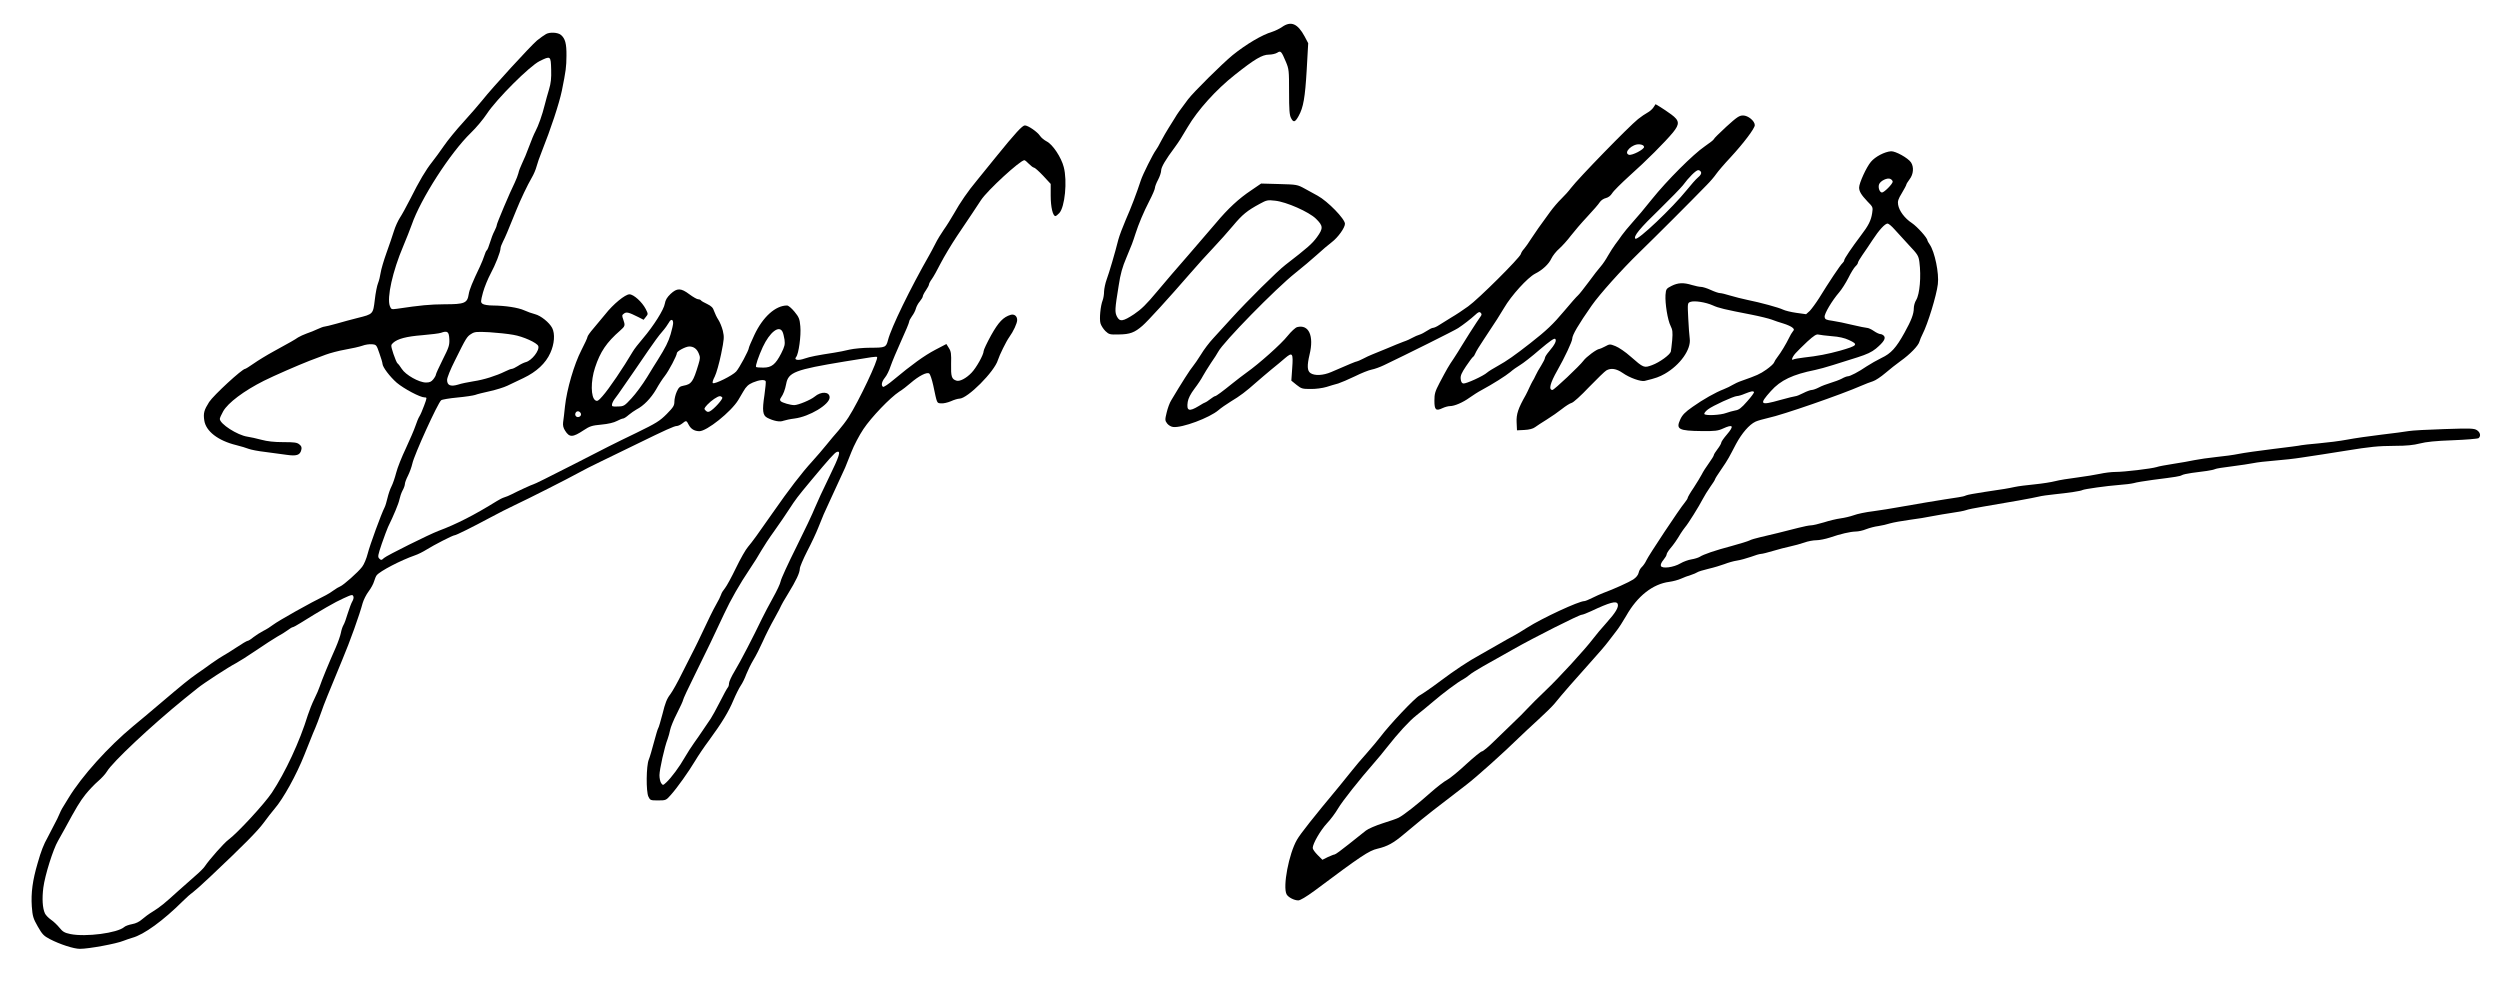 <?xml version="1.0" standalone="no"?>
<!DOCTYPE svg PUBLIC "-//W3C//DTD SVG 20010904//EN"
 "http://www.w3.org/TR/2001/REC-SVG-20010904/DTD/svg10.dtd">
<svg version="1.0" xmlns="http://www.w3.org/2000/svg"
 width="2013pt" height="792pt" viewBox="0 0 2013 792"
 preserveAspectRatio="xMidYMid meet">

<g transform="translate(0,792) scale(0.1,-0.1)"
fill="#000000" stroke="none">
<path d="M10324 7703 c-21 -14 -57 -32 -80 -39 -84 -25 -211 -101 -319 -188
-84 -69 -315 -298 -359 -356 -73 -98 -85 -114 -106 -150 -11 -19 -34 -55 -50
-80 -16 -25 -43 -72 -60 -104 -16 -33 -36 -66 -43 -75 -21 -27 -106 -196 -121
-243 -33 -101 -78 -220 -121 -317 -25 -58 -52 -130 -60 -160 -27 -108 -74
-267 -94 -321 -11 -30 -20 -74 -21 -97 0 -23 -5 -54 -11 -70 -18 -45 -28 -151
-18 -186 5 -18 23 -46 40 -63 29 -27 35 -29 109 -27 88 1 126 15 189 70 41 35
209 219 391 429 52 60 133 150 180 199 47 50 118 129 158 177 75 90 114 122
216 177 55 30 63 32 123 25 90 -9 273 -90 329 -145 59 -58 60 -77 8 -149 -40
-54 -74 -84 -254 -223 -64 -49 -305 -288 -435 -431 -50 -54 -115 -126 -146
-160 -31 -33 -76 -92 -99 -131 -24 -38 -53 -81 -65 -95 -19 -21 -92 -135 -174
-273 -13 -20 -29 -65 -37 -99 -14 -58 -14 -64 4 -88 11 -14 31 -26 48 -28 72
-9 294 74 366 136 18 16 63 47 100 70 72 43 120 79 202 152 28 25 83 71 121
103 39 31 89 73 112 93 60 51 67 42 58 -80 l-7 -101 42 -34 c39 -31 47 -33
113 -33 40 -1 97 7 127 16 30 10 73 22 95 28 22 7 83 33 135 58 52 26 113 50
135 54 22 4 67 20 100 36 174 83 574 282 596 298 43 28 102 74 137 106 25 24
35 27 44 18 10 -10 10 -16 0 -30 -7 -9 -21 -30 -32 -47 -10 -16 -36 -56 -57
-88 -21 -33 -49 -78 -63 -101 -14 -24 -43 -70 -64 -102 -44 -65 -53 -81 -115
-198 -36 -69 -41 -87 -41 -143 0 -74 12 -85 66 -59 19 9 46 16 59 16 37 0 104
29 158 68 27 19 70 47 97 61 89 48 195 115 231 145 19 17 54 42 78 56 24 14
95 69 158 124 83 70 118 95 126 87 13 -13 -3 -46 -50 -101 -18 -21 -33 -44
-33 -52 0 -8 -14 -35 -30 -61 -17 -26 -37 -62 -45 -80 -8 -18 -19 -39 -25 -47
-5 -8 -16 -31 -25 -50 -8 -19 -22 -46 -29 -60 -62 -109 -77 -155 -74 -220 l3
-65 60 3 c39 2 69 10 85 22 14 11 57 38 95 62 39 24 93 62 122 85 29 23 63 45
78 49 14 3 75 58 141 128 64 66 126 126 138 133 38 22 81 15 132 -20 57 -40
146 -71 177 -64 94 23 117 32 162 57 124 71 213 197 201 283 -3 23 -9 97 -12
164 -6 122 -6 123 17 132 32 12 123 -2 181 -28 46 -21 91 -32 313 -75 66 -13
138 -31 160 -39 22 -9 65 -23 95 -32 30 -9 63 -24 73 -33 15 -13 15 -17 3 -31
-8 -9 -21 -32 -30 -51 -23 -48 -67 -121 -93 -154 -12 -15 -25 -36 -28 -45 -3
-10 -31 -35 -62 -57 -53 -37 -76 -47 -198 -90 -27 -9 -61 -25 -75 -34 -14 -9
-45 -24 -70 -34 -67 -26 -165 -81 -251 -142 -60 -42 -82 -64 -99 -101 -37 -80
-14 -92 176 -94 103 -1 128 2 167 20 83 38 93 23 32 -48 -25 -29 -45 -58 -45
-65 0 -7 -13 -30 -30 -52 -16 -21 -30 -43 -30 -49 0 -5 -18 -35 -40 -65 -22
-30 -48 -71 -57 -90 -10 -19 -39 -67 -65 -107 -27 -39 -48 -76 -48 -81 0 -6
-11 -23 -24 -39 -41 -48 -294 -430 -309 -465 -8 -18 -24 -41 -35 -52 -12 -10
-24 -31 -27 -47 -4 -19 -20 -39 -44 -55 -34 -22 -155 -77 -242 -109 -19 -7
-59 -25 -87 -39 -28 -14 -57 -26 -64 -26 -45 0 -340 -137 -461 -214 -31 -20
-76 -47 -99 -60 -24 -12 -92 -51 -153 -86 -60 -35 -119 -68 -130 -74 -87 -47
-200 -122 -312 -206 -73 -55 -150 -108 -171 -119 -38 -19 -243 -236 -318 -336
-21 -27 -70 -86 -109 -130 -40 -44 -93 -107 -119 -140 -26 -33 -72 -89 -101
-125 -214 -257 -314 -384 -341 -431 -66 -113 -116 -379 -84 -440 13 -24 61
-49 94 -49 16 0 64 29 130 77 377 282 439 323 507 339 81 19 129 45 215 118
105 88 189 157 234 191 48 36 144 111 265 204 83 63 310 267 430 385 28 27 95
90 150 140 55 50 115 109 133 131 58 72 175 206 287 330 61 67 126 143 145
169 19 26 49 65 66 86 18 22 53 77 79 122 90 159 214 256 347 273 29 4 71 15
93 25 22 10 58 24 80 30 22 7 45 17 52 22 6 5 47 18 90 28 44 10 102 28 129
38 28 11 72 24 100 28 27 4 77 18 112 30 34 13 71 24 82 24 10 0 54 11 97 24
43 13 105 29 138 36 33 7 84 21 113 31 29 11 73 19 98 19 24 0 73 10 107 21
87 30 166 48 209 49 21 0 59 8 85 19 26 10 71 22 98 25 28 4 70 14 95 22 25 7
95 20 155 28 61 8 144 21 185 30 41 8 113 20 160 27 47 6 96 16 110 21 14 6
75 18 135 28 206 34 410 71 450 81 22 6 81 14 130 19 108 11 211 26 223 34 14
8 199 34 294 41 47 3 101 10 120 15 18 6 87 17 153 26 190 24 219 29 234 38 8
5 43 13 80 18 36 5 91 12 121 16 30 4 60 11 67 15 6 4 67 14 135 22 67 9 146
20 173 26 28 6 104 15 170 20 66 5 165 16 220 25 55 8 129 19 165 25 36 5 121
19 190 30 198 32 256 38 395 39 93 0 150 6 200 19 50 13 126 21 265 26 107 4
201 12 208 17 20 17 14 46 -13 64 -23 15 -51 16 -263 9 -130 -4 -259 -11 -287
-16 -27 -5 -126 -18 -220 -29 -93 -11 -217 -29 -275 -40 -58 -11 -161 -24
-230 -30 -69 -6 -132 -13 -140 -15 -8 -3 -109 -16 -225 -30 -115 -14 -241 -32
-280 -40 -38 -8 -119 -19 -180 -25 -60 -6 -139 -18 -175 -25 -36 -8 -112 -21
-170 -30 -58 -9 -119 -20 -135 -26 -43 -13 -259 -39 -330 -39 -33 0 -89 -7
-125 -15 -36 -8 -119 -21 -185 -30 -66 -8 -145 -21 -175 -29 -30 -8 -106 -20
-167 -26 -62 -6 -134 -15 -160 -21 -61 -13 -80 -16 -242 -40 -73 -11 -141 -23
-150 -28 -9 -5 -36 -12 -61 -15 -105 -15 -421 -68 -495 -82 -44 -8 -129 -22
-189 -30 -60 -7 -132 -22 -160 -33 -28 -10 -76 -21 -106 -25 -30 -4 -90 -18
-133 -32 -43 -13 -90 -24 -104 -24 -14 0 -60 -9 -102 -20 -104 -27 -234 -59
-309 -76 -35 -8 -73 -19 -85 -26 -12 -6 -76 -26 -142 -44 -136 -36 -229 -68
-259 -88 -12 -7 -41 -16 -66 -20 -25 -4 -64 -18 -88 -32 -55 -33 -149 -45
-158 -21 -4 10 4 29 20 48 14 17 26 37 26 44 0 8 13 29 28 47 30 35 56 73 85
122 11 17 27 40 36 51 24 27 113 170 141 225 13 25 40 69 61 99 22 30 39 58
39 62 0 4 21 38 47 75 26 37 54 81 63 98 10 17 36 67 59 111 47 87 106 156
157 180 17 8 64 21 103 30 111 23 587 188 751 260 30 13 71 29 91 35 20 6 65
36 100 66 35 30 91 74 123 97 75 53 144 124 152 157 4 14 15 41 25 60 41 79
112 309 123 402 11 87 -25 261 -66 320 -10 14 -18 29 -18 32 0 20 -82 111
-125 140 -58 38 -103 98 -111 148 -5 27 1 46 30 93 20 33 36 64 36 68 0 5 12
24 26 43 32 41 36 99 12 136 -24 36 -125 92 -161 90 -52 -4 -127 -43 -162 -85
-36 -42 -95 -171 -95 -207 0 -31 17 -59 67 -112 45 -45 45 -47 38 -94 -9 -59
-29 -100 -92 -182 -71 -94 -133 -185 -133 -198 0 -6 -7 -17 -15 -24 -15 -12
-111 -156 -187 -280 -26 -41 -60 -87 -75 -103 l-30 -27 -79 11 c-43 6 -91 18
-107 26 -32 16 -181 57 -286 78 -41 9 -104 24 -139 35 -35 11 -72 20 -83 20
-10 0 -43 11 -73 25 -30 14 -66 25 -79 25 -13 0 -46 7 -73 15 -68 21 -112 19
-164 -7 -43 -22 -45 -25 -49 -73 -4 -68 17 -202 41 -249 16 -32 18 -50 13
-115 -4 -42 -9 -83 -11 -92 -7 -26 -91 -87 -151 -109 -65 -24 -68 -23 -173 69
-41 37 -96 74 -122 84 -45 18 -47 17 -84 -3 -21 -11 -42 -20 -46 -20 -19 0
-106 -64 -128 -95 -30 -41 -236 -235 -249 -235 -33 0 -19 55 39 157 59 103
120 234 120 255 0 30 50 115 157 268 63 90 241 289 381 425 149 145 410 406
544 544 29 29 64 70 78 91 14 20 65 80 114 132 107 116 196 234 196 260 0 34
-54 78 -94 78 -31 0 -49 -12 -136 -91 -55 -51 -100 -95 -100 -100 0 -5 -33
-30 -72 -57 -94 -64 -304 -274 -427 -427 -52 -66 -123 -150 -156 -186 -33 -37
-71 -83 -85 -103 -14 -20 -37 -53 -53 -73 -15 -20 -41 -61 -59 -92 -17 -31
-43 -69 -58 -86 -15 -16 -59 -73 -97 -125 -39 -52 -78 -102 -87 -109 -10 -8
-60 -65 -112 -127 -87 -104 -143 -157 -271 -257 -125 -98 -194 -146 -258 -181
-38 -21 -79 -46 -90 -56 -29 -27 -171 -92 -192 -88 -12 2 -19 14 -21 37 -3 26
7 48 43 102 25 37 50 71 56 75 6 3 14 16 19 29 5 13 35 63 67 110 103 155 131
199 164 255 58 100 189 244 250 276 60 30 111 78 131 122 11 23 40 60 65 81
24 22 66 68 92 103 27 35 86 104 132 153 47 50 92 102 101 117 10 15 31 29 49
33 20 5 37 18 50 38 10 18 74 81 141 142 134 119 286 272 349 348 56 69 53 96
-13 145 -29 21 -70 49 -90 61 l-37 22 -17 -26 c-9 -14 -31 -33 -48 -42 -17 -9
-51 -32 -76 -52 -74 -59 -480 -476 -541 -556 -16 -22 -51 -61 -77 -86 -26 -25
-66 -72 -90 -105 -94 -129 -108 -149 -149 -211 -23 -36 -50 -75 -61 -87 -11
-11 -23 -30 -26 -42 -10 -32 -342 -363 -424 -421 -40 -29 -100 -69 -135 -89
-34 -21 -78 -48 -98 -61 -19 -13 -42 -23 -50 -23 -8 0 -30 -11 -49 -24 -19
-13 -46 -27 -60 -31 -14 -4 -39 -15 -55 -24 -17 -10 -50 -25 -75 -33 -25 -9
-83 -33 -130 -53 -47 -20 -101 -42 -120 -49 -20 -8 -53 -23 -75 -35 -22 -11
-44 -21 -48 -21 -8 0 -63 -23 -208 -86 -65 -28 -134 -31 -167 -8 -26 18 -28
60 -7 149 37 151 -6 245 -100 221 -14 -4 -47 -34 -77 -71 -50 -64 -231 -225
-330 -295 -27 -19 -77 -58 -111 -85 -83 -67 -134 -105 -143 -105 -4 0 -22 -11
-40 -25 -18 -14 -35 -25 -38 -25 -3 0 -28 -13 -54 -30 -78 -47 -99 -39 -88 34
5 29 22 63 55 107 27 35 57 81 67 101 11 20 40 67 65 105 26 37 52 78 58 90
39 76 464 510 623 636 53 42 130 107 171 144 41 38 96 84 121 103 50 38 106
116 106 148 0 39 -138 181 -220 226 -21 12 -67 37 -102 56 -62 34 -65 34 -208
38 l-145 4 -79 -54 c-101 -67 -188 -148 -285 -264 -42 -50 -141 -165 -221
-257 -80 -91 -194 -224 -254 -296 -85 -102 -125 -141 -184 -181 -90 -59 -115
-63 -138 -19 -18 36 -17 59 14 249 14 94 30 150 62 225 44 104 50 121 74 195
24 75 64 171 111 262 25 48 45 95 45 105 0 10 11 39 25 65 14 26 25 60 25 75
0 27 36 88 110 187 32 44 53 76 105 165 79 134 227 299 378 418 159 126 220
163 275 163 23 0 53 7 66 15 29 19 34 13 70 -72 25 -59 26 -71 26 -243 0 -144
3 -187 16 -211 19 -38 33 -34 61 17 38 68 52 148 65 371 l12 215 -29 55 c-56
103 -109 126 -181 76z m2914 -965 c4 -20 -99 -73 -123 -64 -45 17 27 88 85 84
23 -2 36 -9 38 -20z m459 -204 c4 -11 -4 -26 -25 -43 -17 -14 -57 -60 -90
-101 -116 -144 -396 -410 -414 -392 -18 18 36 84 197 239 86 84 169 170 185
190 47 64 106 123 124 123 9 0 19 -7 23 -16z m1543 -77 c0 -18 -69 -87 -86
-87 -19 0 -33 39 -24 65 10 29 68 57 92 44 10 -5 18 -15 18 -22z m14 -383 c23
-26 75 -83 117 -128 71 -75 77 -85 84 -136 15 -115 3 -258 -26 -306 -11 -17
-19 -47 -19 -65 0 -47 -20 -99 -75 -198 -67 -121 -108 -167 -185 -203 -35 -17
-89 -48 -120 -68 -64 -44 -133 -80 -152 -80 -7 0 -29 -8 -48 -19 -19 -10 -60
-25 -90 -34 -30 -9 -73 -25 -95 -37 -21 -11 -47 -20 -57 -20 -10 0 -41 -11
-68 -25 -27 -14 -55 -25 -62 -25 -7 0 -63 -14 -125 -31 -162 -46 -171 -36 -74
72 78 88 177 134 356 170 28 6 93 23 145 40 52 16 141 44 197 62 75 24 114 42
148 70 62 52 81 82 65 102 -7 8 -20 15 -29 15 -9 0 -33 11 -53 25 -20 14 -45
25 -55 25 -9 0 -62 11 -118 24 -55 14 -127 28 -160 33 -52 7 -60 11 -63 31 -4
25 60 132 117 198 20 23 53 75 74 116 20 41 46 83 57 93 11 10 20 23 20 29 0
6 16 34 35 61 20 28 56 82 81 120 54 83 102 135 123 135 8 0 33 -21 55 -46z
m-504 -861 c57 -4 102 -14 138 -31 78 -36 70 -45 -73 -86 -98 -27 -180 -43
-291 -55 -39 -5 -76 -11 -83 -15 -21 -13 -11 19 17 50 15 17 58 59 95 94 53
48 73 61 90 56 12 -3 60 -9 107 -13z m-627 -449 c4 -4 -21 -38 -54 -75 -48
-55 -68 -70 -97 -74 -20 -4 -53 -13 -72 -20 -46 -18 -172 -24 -177 -8 -2 6 11
23 30 37 38 29 206 106 233 107 11 0 39 8 64 19 51 20 64 23 73 14z m-1097
-1707 c9 -26 -17 -70 -90 -151 -40 -44 -89 -103 -110 -131 -62 -82 -274 -314
-381 -415 -55 -52 -120 -117 -145 -144 -25 -27 -76 -79 -115 -115 -38 -36
-107 -103 -153 -148 -46 -46 -91 -83 -99 -83 -8 0 -66 -47 -128 -104 -62 -58
-131 -114 -152 -125 -22 -11 -82 -57 -134 -103 -104 -93 -216 -181 -257 -202
-15 -8 -73 -28 -128 -45 -56 -18 -117 -44 -136 -59 -20 -15 -81 -64 -137 -109
-57 -46 -108 -83 -114 -83 -6 0 -30 -10 -55 -21 l-44 -22 -39 39 c-21 21 -39
46 -39 56 0 35 63 143 114 198 29 30 69 84 90 120 34 58 169 229 296 374 25
28 68 80 95 115 96 122 183 216 240 261 32 25 92 74 134 110 79 68 202 160
242 180 13 7 35 22 49 34 14 13 66 45 115 73 50 28 158 89 240 135 167 95 531
278 551 278 8 0 42 13 76 29 151 71 203 85 214 58z"/>
<path d="M4397 7646 c-15 -8 -48 -32 -73 -52 -50 -42 -363 -383 -440 -481 -27
-34 -96 -113 -152 -175 -57 -62 -128 -149 -158 -193 -30 -44 -73 -102 -95
-130 -50 -63 -102 -150 -175 -296 -32 -63 -70 -132 -85 -154 -14 -22 -36 -69
-47 -105 -11 -36 -38 -115 -60 -176 -22 -61 -43 -133 -47 -160 -4 -27 -13 -65
-21 -84 -8 -19 -20 -79 -26 -133 -14 -117 -13 -116 -138 -147 -47 -12 -123
-32 -170 -46 -47 -13 -91 -24 -98 -24 -7 0 -31 -9 -55 -20 -23 -11 -62 -27
-87 -35 -24 -9 -56 -23 -70 -32 -29 -20 -59 -37 -196 -112 -55 -30 -127 -74
-161 -98 -34 -24 -65 -43 -69 -43 -24 0 -254 -212 -290 -267 -41 -65 -48 -90
-39 -149 13 -86 110 -162 257 -198 37 -9 82 -23 100 -30 18 -7 78 -19 133 -25
55 -7 132 -17 171 -23 82 -12 110 -3 120 39 5 20 2 31 -16 45 -18 15 -40 18
-129 18 -73 0 -128 6 -176 19 -39 10 -89 22 -113 25 -81 12 -222 103 -222 143
0 7 12 35 27 61 39 69 167 165 328 246 84 42 275 125 367 161 38 14 96 36 130
49 35 13 106 32 158 41 52 9 114 23 137 31 23 9 58 14 78 12 35 -3 37 -5 60
-73 14 -38 25 -77 25 -85 1 -26 59 -103 115 -152 57 -48 188 -118 224 -118 20
0 20 -1 -4 -66 -13 -36 -30 -75 -38 -87 -8 -12 -22 -47 -32 -77 -10 -30 -45
-111 -77 -180 -33 -69 -68 -157 -78 -197 -10 -39 -27 -89 -38 -110 -11 -21
-25 -63 -32 -93 -7 -30 -17 -64 -23 -75 -26 -50 -120 -307 -136 -372 -10 -40
-30 -88 -45 -107 -32 -43 -151 -148 -177 -158 -11 -4 -34 -18 -52 -31 -18 -13
-45 -31 -62 -39 -127 -62 -381 -205 -425 -238 -19 -15 -55 -38 -80 -50 -25
-13 -61 -36 -80 -51 -19 -16 -40 -29 -46 -29 -6 0 -47 -24 -90 -53 -44 -29
-90 -58 -104 -65 -14 -7 -56 -35 -95 -62 -38 -28 -92 -66 -120 -85 -64 -45
-111 -83 -290 -235 -81 -69 -181 -153 -224 -188 -199 -165 -412 -401 -519
-577 -23 -38 -47 -77 -52 -85 -5 -8 -16 -31 -24 -50 -8 -19 -21 -46 -29 -60
-8 -14 -22 -41 -31 -60 -9 -19 -23 -46 -31 -60 -34 -60 -54 -112 -82 -210 -41
-139 -54 -240 -47 -348 6 -80 11 -97 48 -162 36 -63 48 -76 98 -102 81 -42
192 -78 241 -78 72 0 295 41 352 65 17 7 48 17 70 24 94 25 250 139 408 296
28 28 62 58 76 67 14 10 80 68 145 130 266 251 380 366 429 433 28 39 68 89
88 113 70 81 176 273 239 432 34 85 65 164 70 175 22 48 58 143 70 180 13 41
58 152 165 410 63 149 140 365 165 459 8 27 29 69 48 94 19 25 39 62 44 81 6
20 15 42 21 49 27 34 195 121 307 160 25 8 68 30 95 47 59 37 211 115 225 115
12 0 143 65 290 144 58 31 145 76 195 99 111 52 429 213 510 258 33 19 116 61
185 94 68 33 199 96 290 141 229 112 299 144 320 144 9 0 29 9 43 20 32 26 34
26 52 -10 18 -34 45 -51 85 -52 59 -2 257 156 315 252 6 9 24 40 40 68 23 40
40 56 77 72 50 21 93 26 103 11 3 -5 -2 -56 -10 -113 -19 -124 -14 -163 23
-182 51 -26 102 -36 130 -24 15 5 55 14 89 18 120 15 283 113 283 170 0 47
-68 51 -121 6 -31 -26 -132 -68 -164 -68 -30 0 -96 19 -108 31 -9 9 -8 16 1
29 19 27 33 63 42 110 17 95 71 115 470 181 231 38 256 42 262 36 14 -15 -148
-358 -230 -485 -19 -30 -56 -78 -81 -107 -25 -28 -68 -79 -96 -114 -27 -34
-80 -95 -116 -135 -84 -92 -187 -226 -315 -410 -118 -170 -170 -241 -201 -277
-18 -20 -62 -97 -97 -170 -35 -73 -75 -146 -88 -162 -14 -17 -29 -40 -32 -53
-4 -13 -22 -49 -40 -80 -29 -52 -49 -93 -148 -302 -17 -36 -38 -76 -45 -90 -8
-14 -43 -84 -79 -156 -35 -72 -79 -151 -98 -176 -26 -33 -41 -71 -61 -154 -16
-60 -31 -114 -36 -119 -4 -6 -19 -57 -34 -113 -15 -57 -33 -119 -41 -138 -21
-49 -23 -259 -3 -299 14 -29 17 -30 78 -30 63 0 64 1 103 45 51 57 142 185
196 275 23 39 73 113 112 165 104 142 157 230 195 321 19 45 46 99 59 118 14
20 34 61 45 92 12 30 37 82 57 115 20 32 54 100 76 149 22 50 64 133 94 186
30 54 54 100 54 103 0 3 25 46 55 95 66 108 94 167 95 202 0 14 27 77 59 140
33 63 74 150 91 194 32 82 48 119 93 215 28 61 101 218 122 265 7 17 30 73 50
125 20 52 64 136 97 185 64 96 215 253 288 301 25 15 66 47 91 69 67 58 133
92 151 77 8 -6 22 -49 32 -94 32 -151 28 -143 63 -146 18 -2 53 6 79 17 26 12
57 21 69 21 65 0 282 217 310 311 12 39 67 151 91 184 34 47 64 112 64 138 0
32 -23 50 -52 42 -60 -18 -98 -58 -158 -165 -33 -60 -60 -117 -60 -127 0 -29
-59 -135 -98 -175 -42 -44 -95 -72 -121 -63 -39 12 -45 33 -43 134 2 82 0 101
-18 129 l-20 32 -90 -47 c-89 -47 -187 -118 -335 -241 -41 -35 -79 -60 -85
-57 -17 11 -11 42 15 74 14 16 35 58 46 93 12 35 50 126 85 203 35 76 64 146
64 154 0 8 11 28 23 45 13 17 27 44 31 60 4 16 18 43 32 59 13 16 24 34 24 40
0 7 11 29 25 49 14 20 25 42 25 48 0 6 10 26 23 43 13 18 45 75 71 127 27 52
86 151 132 220 46 69 101 150 121 180 20 30 52 79 72 109 52 79 316 321 349
321 5 0 21 -13 37 -30 16 -16 34 -30 41 -30 6 0 39 -29 73 -65 l61 -66 0 -95
c0 -91 17 -164 38 -164 5 0 19 11 31 24 45 48 66 258 36 371 -20 78 -89 182
-137 206 -21 11 -45 31 -54 45 -21 32 -96 84 -122 84 -20 0 -75 -59 -233 -254
-57 -70 -127 -156 -154 -190 -71 -85 -135 -178 -184 -266 -24 -41 -60 -100
-82 -130 -21 -30 -53 -82 -69 -115 -17 -33 -38 -73 -48 -90 -153 -268 -306
-582 -332 -683 -15 -59 -22 -62 -139 -62 -59 0 -134 -7 -170 -15 -36 -9 -92
-20 -125 -25 -137 -21 -193 -32 -237 -47 -53 -19 -89 -12 -69 12 21 25 41 173
34 247 -5 60 -11 74 -47 118 -24 29 -49 50 -60 50 -93 0 -195 -92 -263 -237
-24 -51 -44 -98 -44 -103 0 -20 -78 -165 -103 -192 -29 -32 -172 -103 -187
-93 -6 3 0 25 15 53 13 26 36 107 51 180 25 123 26 137 14 189 -8 31 -24 70
-36 88 -12 18 -27 49 -34 69 -9 29 -22 41 -56 58 -24 11 -47 24 -50 29 -3 5
-13 9 -22 9 -10 0 -41 18 -71 40 -69 52 -99 52 -152 3 -29 -28 -41 -49 -46
-78 -7 -47 -90 -179 -177 -281 -34 -39 -70 -86 -81 -105 -76 -129 -192 -301
-244 -359 -33 -38 -42 -43 -57 -34 -38 23 -39 155 -3 264 42 128 93 203 202
298 41 36 42 41 25 90 -11 30 -11 35 6 47 20 15 37 11 115 -28 l43 -22 19 24
c18 22 18 23 -2 63 -29 56 -97 118 -131 118 -34 0 -131 -79 -195 -161 -27 -33
-69 -84 -95 -114 -27 -31 -48 -61 -48 -68 0 -7 -22 -55 -49 -107 -58 -112
-117 -314 -132 -452 -5 -51 -12 -109 -15 -128 -3 -25 1 -45 16 -68 35 -56 61
-55 150 4 48 32 66 38 142 45 55 5 101 16 125 29 21 11 43 20 50 20 7 0 27 13
45 29 18 15 47 35 63 44 57 29 115 89 157 160 22 40 54 89 71 110 32 41 97
164 97 184 0 15 71 53 100 53 35 0 61 -19 76 -56 13 -30 12 -40 -2 -87 -43
-143 -56 -161 -122 -173 -28 -5 -38 -14 -53 -48 -10 -22 -19 -58 -19 -79 0
-33 -8 -46 -62 -101 -56 -56 -83 -73 -243 -151 -197 -95 -247 -121 -500 -251
-204 -104 -324 -164 -331 -164 -6 0 -122 -53 -174 -80 -19 -10 -46 -21 -60
-25 -14 -4 -41 -18 -60 -30 -177 -110 -325 -186 -470 -240 -72 -27 -416 -198
-438 -218 -20 -19 -24 -19 -38 -5 -14 14 -12 25 20 120 20 58 43 118 50 134
46 94 86 190 92 222 4 20 15 53 25 72 11 19 19 43 19 53 0 10 11 40 25 67 13
26 29 70 35 97 15 71 205 488 232 510 7 6 66 16 130 22 65 6 130 16 144 21 15
6 68 19 118 30 50 11 114 31 141 44 28 13 86 41 130 62 105 50 179 119 216
202 33 72 39 154 15 201 -23 44 -91 99 -138 111 -24 6 -63 20 -87 31 -48 22
-152 38 -252 39 -38 0 -73 6 -83 13 -17 13 -17 17 3 93 12 43 40 111 61 150
39 72 80 176 80 204 0 9 9 34 20 55 19 37 34 72 108 255 32 80 89 200 124 260
15 25 32 65 38 89 6 24 25 78 42 120 74 186 140 386 162 491 33 164 36 189 37
281 1 97 -10 139 -45 168 -24 20 -88 24 -119 7z m41 -286 c2 -71 -2 -109 -17
-159 -11 -37 -27 -93 -35 -126 -20 -81 -51 -168 -75 -213 -11 -20 -34 -75 -51
-122 -17 -47 -42 -107 -56 -135 -13 -27 -27 -63 -30 -80 -4 -16 -17 -50 -29
-75 -39 -78 -145 -329 -145 -342 0 -7 -9 -30 -19 -49 -11 -20 -27 -62 -36 -93
-9 -30 -20 -58 -25 -61 -5 -3 -14 -22 -20 -43 -6 -20 -22 -59 -35 -87 -62
-130 -85 -186 -91 -224 -11 -72 -33 -81 -193 -81 -120 -1 -195 -8 -383 -36
-46 -6 -48 -6 -59 22 -25 67 22 280 108 482 25 59 55 136 68 172 72 209 311
580 476 740 43 41 101 111 130 155 77 117 344 384 424 423 89 44 90 43 93 -68z
m982 -2042 c0 -11 -9 -52 -20 -89 -19 -63 -40 -105 -105 -209 -13 -19 -51 -82
-86 -139 -35 -57 -91 -133 -124 -168 -57 -62 -62 -65 -110 -66 -45 -2 -50 0
-47 18 2 11 12 31 23 45 11 14 40 54 64 90 24 36 65 94 90 130 25 36 77 112
115 168 39 57 88 125 111 150 23 26 47 60 55 75 16 30 34 28 34 -5z m880 -68
c6 -10 13 -40 17 -65 5 -39 1 -55 -27 -111 -46 -89 -77 -114 -144 -114 -29 0
-55 2 -58 5 -7 8 20 87 54 161 56 119 130 177 158 124z m-2682 -60 c2 -50 -3
-66 -53 -165 -30 -60 -55 -115 -55 -121 0 -6 -9 -23 -21 -38 -16 -20 -29 -26
-59 -26 -56 0 -164 61 -195 110 -13 21 -29 41 -34 44 -6 4 -20 38 -33 76 -22
70 -22 71 -3 89 36 33 107 52 235 62 69 6 136 14 150 19 53 19 65 10 68 -50z
m515 34 c79 -13 191 -64 201 -90 13 -34 -52 -118 -101 -130 -15 -4 -44 -18
-63 -31 -19 -12 -41 -23 -48 -23 -7 0 -32 -9 -55 -21 -71 -35 -172 -67 -254
-79 -43 -7 -99 -18 -125 -27 -60 -18 -88 -6 -88 38 0 18 27 85 63 156 91 184
97 193 131 214 28 18 42 19 146 14 63 -4 150 -13 193 -21z m1683 -505 c7 -11
-66 -93 -100 -111 -14 -7 -22 -6 -34 6 -15 14 -13 18 13 47 33 35 83 69 102
69 6 0 15 -5 19 -11z m-1138 -132 c4 -20 -25 -34 -40 -19 -15 15 -1 44 19 40
10 -2 19 -11 21 -21z m1998 -509 c-47 -95 -98 -207 -115 -248 -16 -41 -83
-183 -149 -315 -66 -132 -123 -256 -126 -275 -3 -19 -32 -80 -63 -135 -30 -55
-70 -129 -87 -165 -68 -142 -176 -351 -220 -423 -25 -41 -46 -86 -46 -99 0
-13 -4 -28 -10 -34 -5 -5 -34 -57 -63 -115 -30 -59 -63 -119 -74 -135 -11 -16
-37 -55 -59 -87 -21 -32 -56 -82 -76 -110 -21 -29 -54 -81 -75 -117 -41 -73
-108 -163 -148 -200 -26 -24 -27 -25 -41 -6 -8 11 -14 40 -14 64 0 45 41 229
66 292 7 19 16 52 20 73 4 21 28 81 55 133 27 53 49 101 49 107 0 7 42 98 94
202 94 189 163 334 238 495 50 108 126 241 203 355 34 50 76 117 94 150 19 33
66 105 106 160 39 55 93 133 119 174 52 80 65 98 180 236 146 175 187 220 204
226 36 13 21 -33 -62 -203z m-3830 -962 c3 -8 -1 -25 -9 -38 -8 -13 -24 -56
-37 -97 -12 -41 -27 -83 -35 -95 -7 -12 -16 -39 -20 -61 -4 -22 -23 -76 -42
-120 -54 -121 -113 -265 -128 -311 -7 -22 -27 -68 -44 -102 -17 -34 -40 -92
-52 -129 -66 -215 -181 -461 -290 -626 -61 -91 -277 -325 -349 -378 -34 -24
-156 -162 -191 -215 -8 -13 -42 -47 -75 -75 -32 -28 -95 -83 -139 -123 -113
-103 -143 -127 -205 -166 -30 -18 -69 -47 -87 -63 -20 -18 -49 -33 -79 -38
-26 -5 -55 -15 -63 -23 -55 -49 -311 -82 -434 -57 -48 10 -62 19 -88 51 -18
22 -48 51 -69 65 -20 14 -42 37 -48 50 -20 43 -24 120 -13 208 13 100 79 310
118 376 14 24 38 68 53 95 95 175 123 222 169 280 29 36 74 83 101 106 27 23
59 58 71 78 45 76 356 368 623 585 39 31 87 70 107 86 46 38 254 173 309 201
23 12 96 58 162 103 66 45 143 95 171 111 29 15 66 39 84 52 17 13 35 24 40
24 5 0 33 15 63 34 160 100 281 170 345 198 70 32 74 33 81 14z"/>
</g>
</svg>

